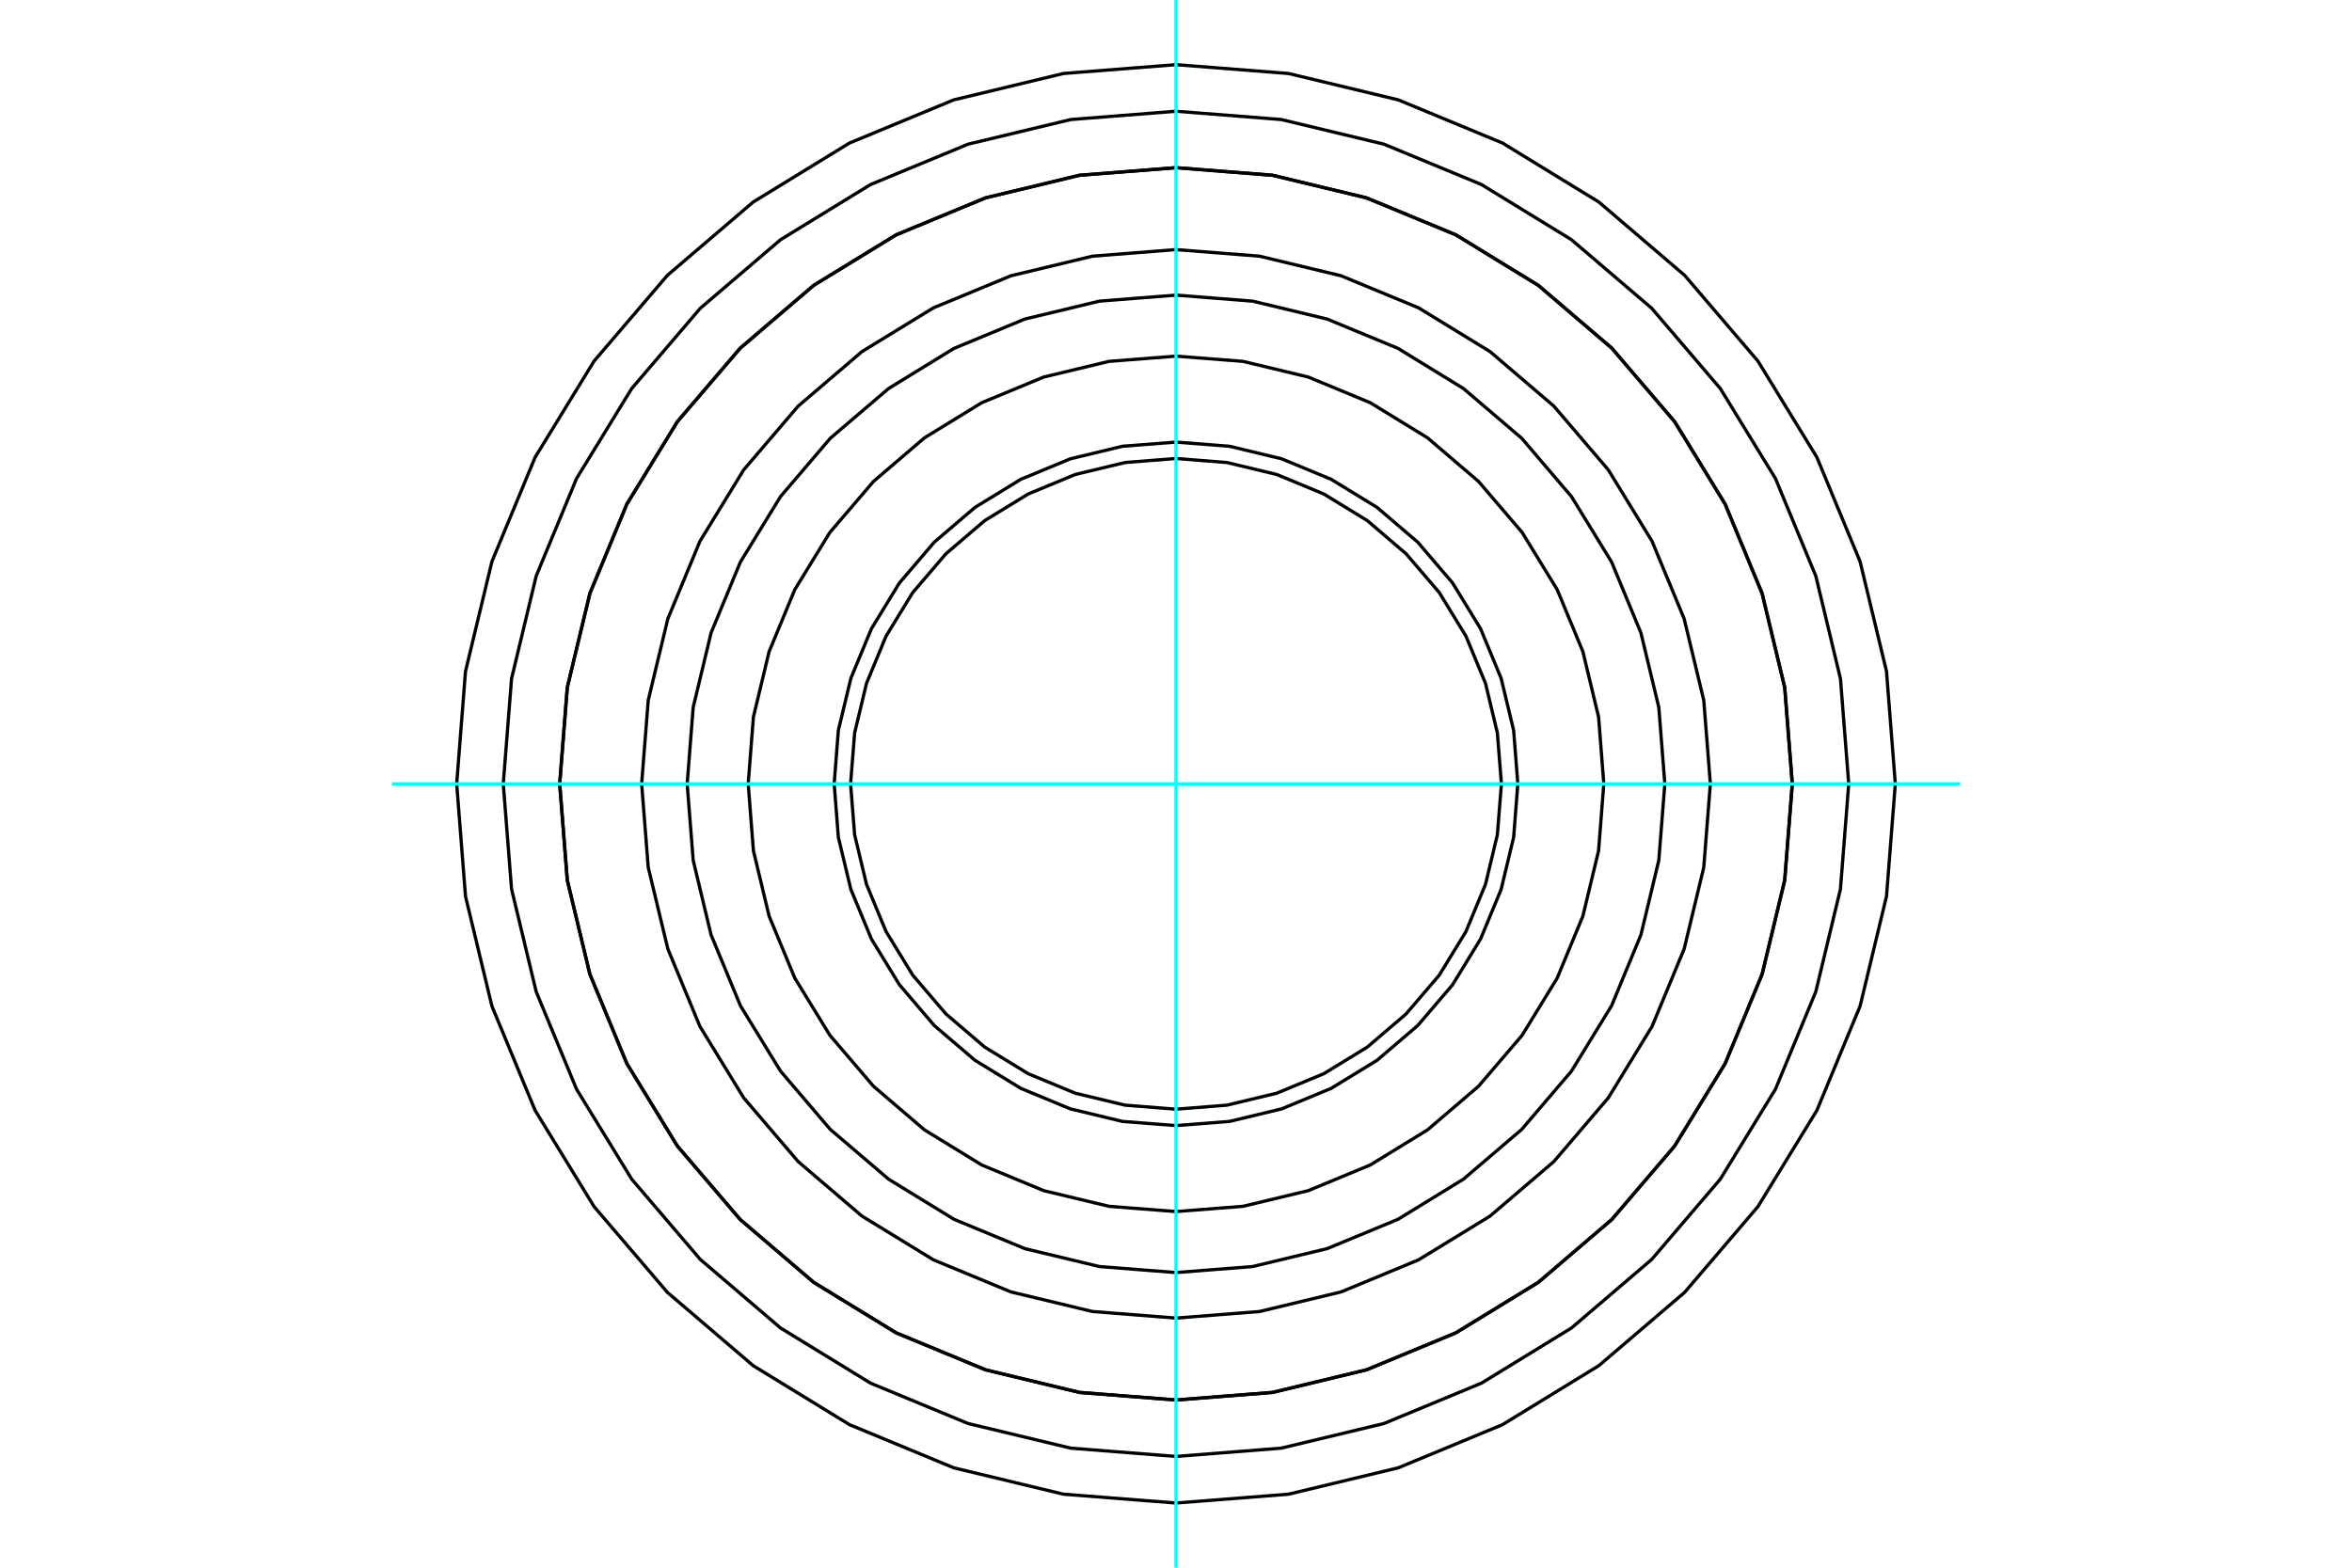 <?xml version="1.0" standalone="no"?>
<!DOCTYPE svg PUBLIC "-//W3C//DTD SVG 1.1//EN"
	"http://www.w3.org/Graphics/SVG/1.1/DTD/svg11.dtd">
<svg xmlns="http://www.w3.org/2000/svg" height="100%" width="100%" viewBox="0 0 36000 24000">
	<rect x="-1800" y="-1200" width="39600" height="26400" style="fill:#FFF"/>
	<g style="fill:none; fill-rule:evenodd" transform="matrix(1 0 0 1 0 0)">
		<g style="fill:none; stroke:#000; stroke-width:50; shape-rendering:geometricPrecision">
			<polyline points="27433,12000 27317,10524 26971,9085 26405,7717 25632,6455 24670,5330 23545,4368 22283,3595 20915,3029 19476,2683 18000,2567 16524,2683 15085,3029 13717,3595 12455,4368 11330,5330 10368,6455 9595,7717 9029,9085 8683,10524 8567,12000 8683,13476 9029,14915 9595,16283 10368,17545 11330,18670 12455,19632 13717,20405 15085,20971 16524,21317 18000,21433 19476,21317 20915,20971 22283,20405 23545,19632 24670,18670 25632,17545 26405,16283 26971,14915 27317,13476 27433,12000"/>
			<polyline points="29010,12000 28875,10278 28471,8598 27810,7002 26907,5528 25785,4215 24472,3093 22998,2190 21402,1529 19722,1125 18000,990 16278,1125 14598,1529 13002,2190 11528,3093 10215,4215 9093,5528 8190,7002 7529,8598 7125,10278 6990,12000 7125,13722 7529,15402 8190,16998 9093,18472 10215,19785 11528,20907 13002,21810 14598,22471 16278,22875 18000,23010 19722,22875 21402,22471 22998,21810 24472,20907 25785,19785 26907,18472 27810,16998 28471,15402 28875,13722 29010,12000"/>
			<polyline points="28297,12000 28170,10389 27793,8818 27175,7325 26331,5948 25281,4719 24052,3669 22675,2825 21182,2207 19611,1830 18000,1703 16389,1830 14818,2207 13325,2825 11948,3669 10719,4719 9669,5948 8825,7325 8207,8818 7830,10389 7703,12000 7830,13611 8207,15182 8825,16675 9669,18052 10719,19281 11948,20331 13325,21175 14818,21793 16389,22170 18000,22297 19611,22170 21182,21793 22675,21175 24052,20331 25281,19281 26331,18052 27175,16675 27793,15182 28170,13611 28297,12000"/>
			<polyline points="25482,12000 25390,10829 25116,9688 24667,8603 24053,7602 23291,6709 22398,5947 21397,5333 20312,4884 19171,4610 18000,4518 16829,4610 15688,4884 14603,5333 13602,5947 12709,6709 11947,7602 11333,8603 10884,9688 10610,10829 10518,12000 10610,13171 10884,14312 11333,15397 11947,16398 12709,17291 13602,18053 14603,18667 15688,19116 16829,19390 18000,19482 19171,19390 20312,19116 21397,18667 22398,18053 23291,17291 24053,16398 24667,15397 25116,14312 25390,13171 25482,12000"/>
			<polyline points="27433,12000 27317,10524 26971,9085 26405,7717 25632,6455 24670,5330 23545,4368 22283,3595 20915,3029 19476,2683 18000,2567 16524,2683 15085,3029 13717,3595 12455,4368 11330,5330 10368,6455 9595,7717 9029,9085 8683,10524 8567,12000 8683,13476 9029,14915 9595,16283 10368,17545 11330,18670 12455,19632 13717,20405 15085,20971 16524,21317 18000,21433 19476,21317 20915,20971 22283,20405 23545,19632 24670,18670 25632,17545 26405,16283 26971,14915 27317,13476 27433,12000"/>
			<polyline points="26179,12000 26078,10721 25778,9473 25287,8287 24617,7193 23783,6217 22807,5383 21713,4713 20527,4222 19279,3922 18000,3821 16721,3922 15473,4222 14287,4713 13193,5383 12217,6217 11383,7193 10713,8287 10222,9473 9922,10721 9821,12000 9922,13279 10222,14527 10713,15713 11383,16807 12217,17783 13193,18617 14287,19287 15473,19778 16721,20078 18000,20179 19279,20078 20527,19778 21713,19287 22807,18617 23783,17783 24617,16807 25287,15713 25778,14527 26078,13279 26179,12000"/>
			<polyline points="22981,12000 22919,11221 22737,10461 22438,9739 22030,9072 21522,8478 20928,7970 20261,7562 19539,7263 18779,7081 18000,7019 17221,7081 16461,7263 15739,7562 15072,7970 14478,8478 13970,9072 13562,9739 13263,10461 13081,11221 13019,12000 13081,12779 13263,13539 13562,14261 13970,14928 14478,15522 15072,16030 15739,16438 16461,16737 17221,16919 18000,16981 18779,16919 19539,16737 20261,16438 20928,16030 21522,15522 22030,14928 22438,14261 22737,13539 22919,12779 22981,12000"/>
			<polyline points="23232,12000 23168,11181 22976,10383 22662,9625 22233,8924 21700,8300 21076,7767 20375,7338 19617,7024 18819,6832 18000,6768 17181,6832 16383,7024 15625,7338 14924,7767 14300,8300 13767,8924 13338,9625 13024,10383 12832,11181 12768,12000 12832,12819 13024,13617 13338,14375 13767,15076 14300,15700 14924,16233 15625,16662 16383,16976 17181,17168 18000,17232 18819,17168 19617,16976 20375,16662 21076,16233 21700,15700 22233,15076 22662,14375 22976,13617 23168,12819 23232,12000"/>
			<polyline points="24548,12000 24468,10976 24228,9976 23835,9027 23298,8151 22630,7370 21849,6702 20973,6165 20024,5772 19024,5532 18000,5452 16976,5532 15976,5772 15027,6165 14151,6702 13370,7370 12702,8151 12165,9027 11772,9976 11532,10976 11452,12000 11532,13024 11772,14024 12165,14973 12702,15849 13370,16630 14151,17298 15027,17835 15976,18228 16976,18468 18000,18548 19024,18468 20024,18228 20973,17835 21849,17298 22630,16630 23298,15849 23835,14973 24228,14024 24468,13024 24548,12000"/>
		</g>
		<g style="fill:none; stroke:#0FF; stroke-width:50; shape-rendering:geometricPrecision">
			<line x1="18000" y1="24000" x2="18000" y2="0"/>
			<line x1="6000" y1="12000" x2="30000" y2="12000"/>
		</g>
	</g>
</svg>
